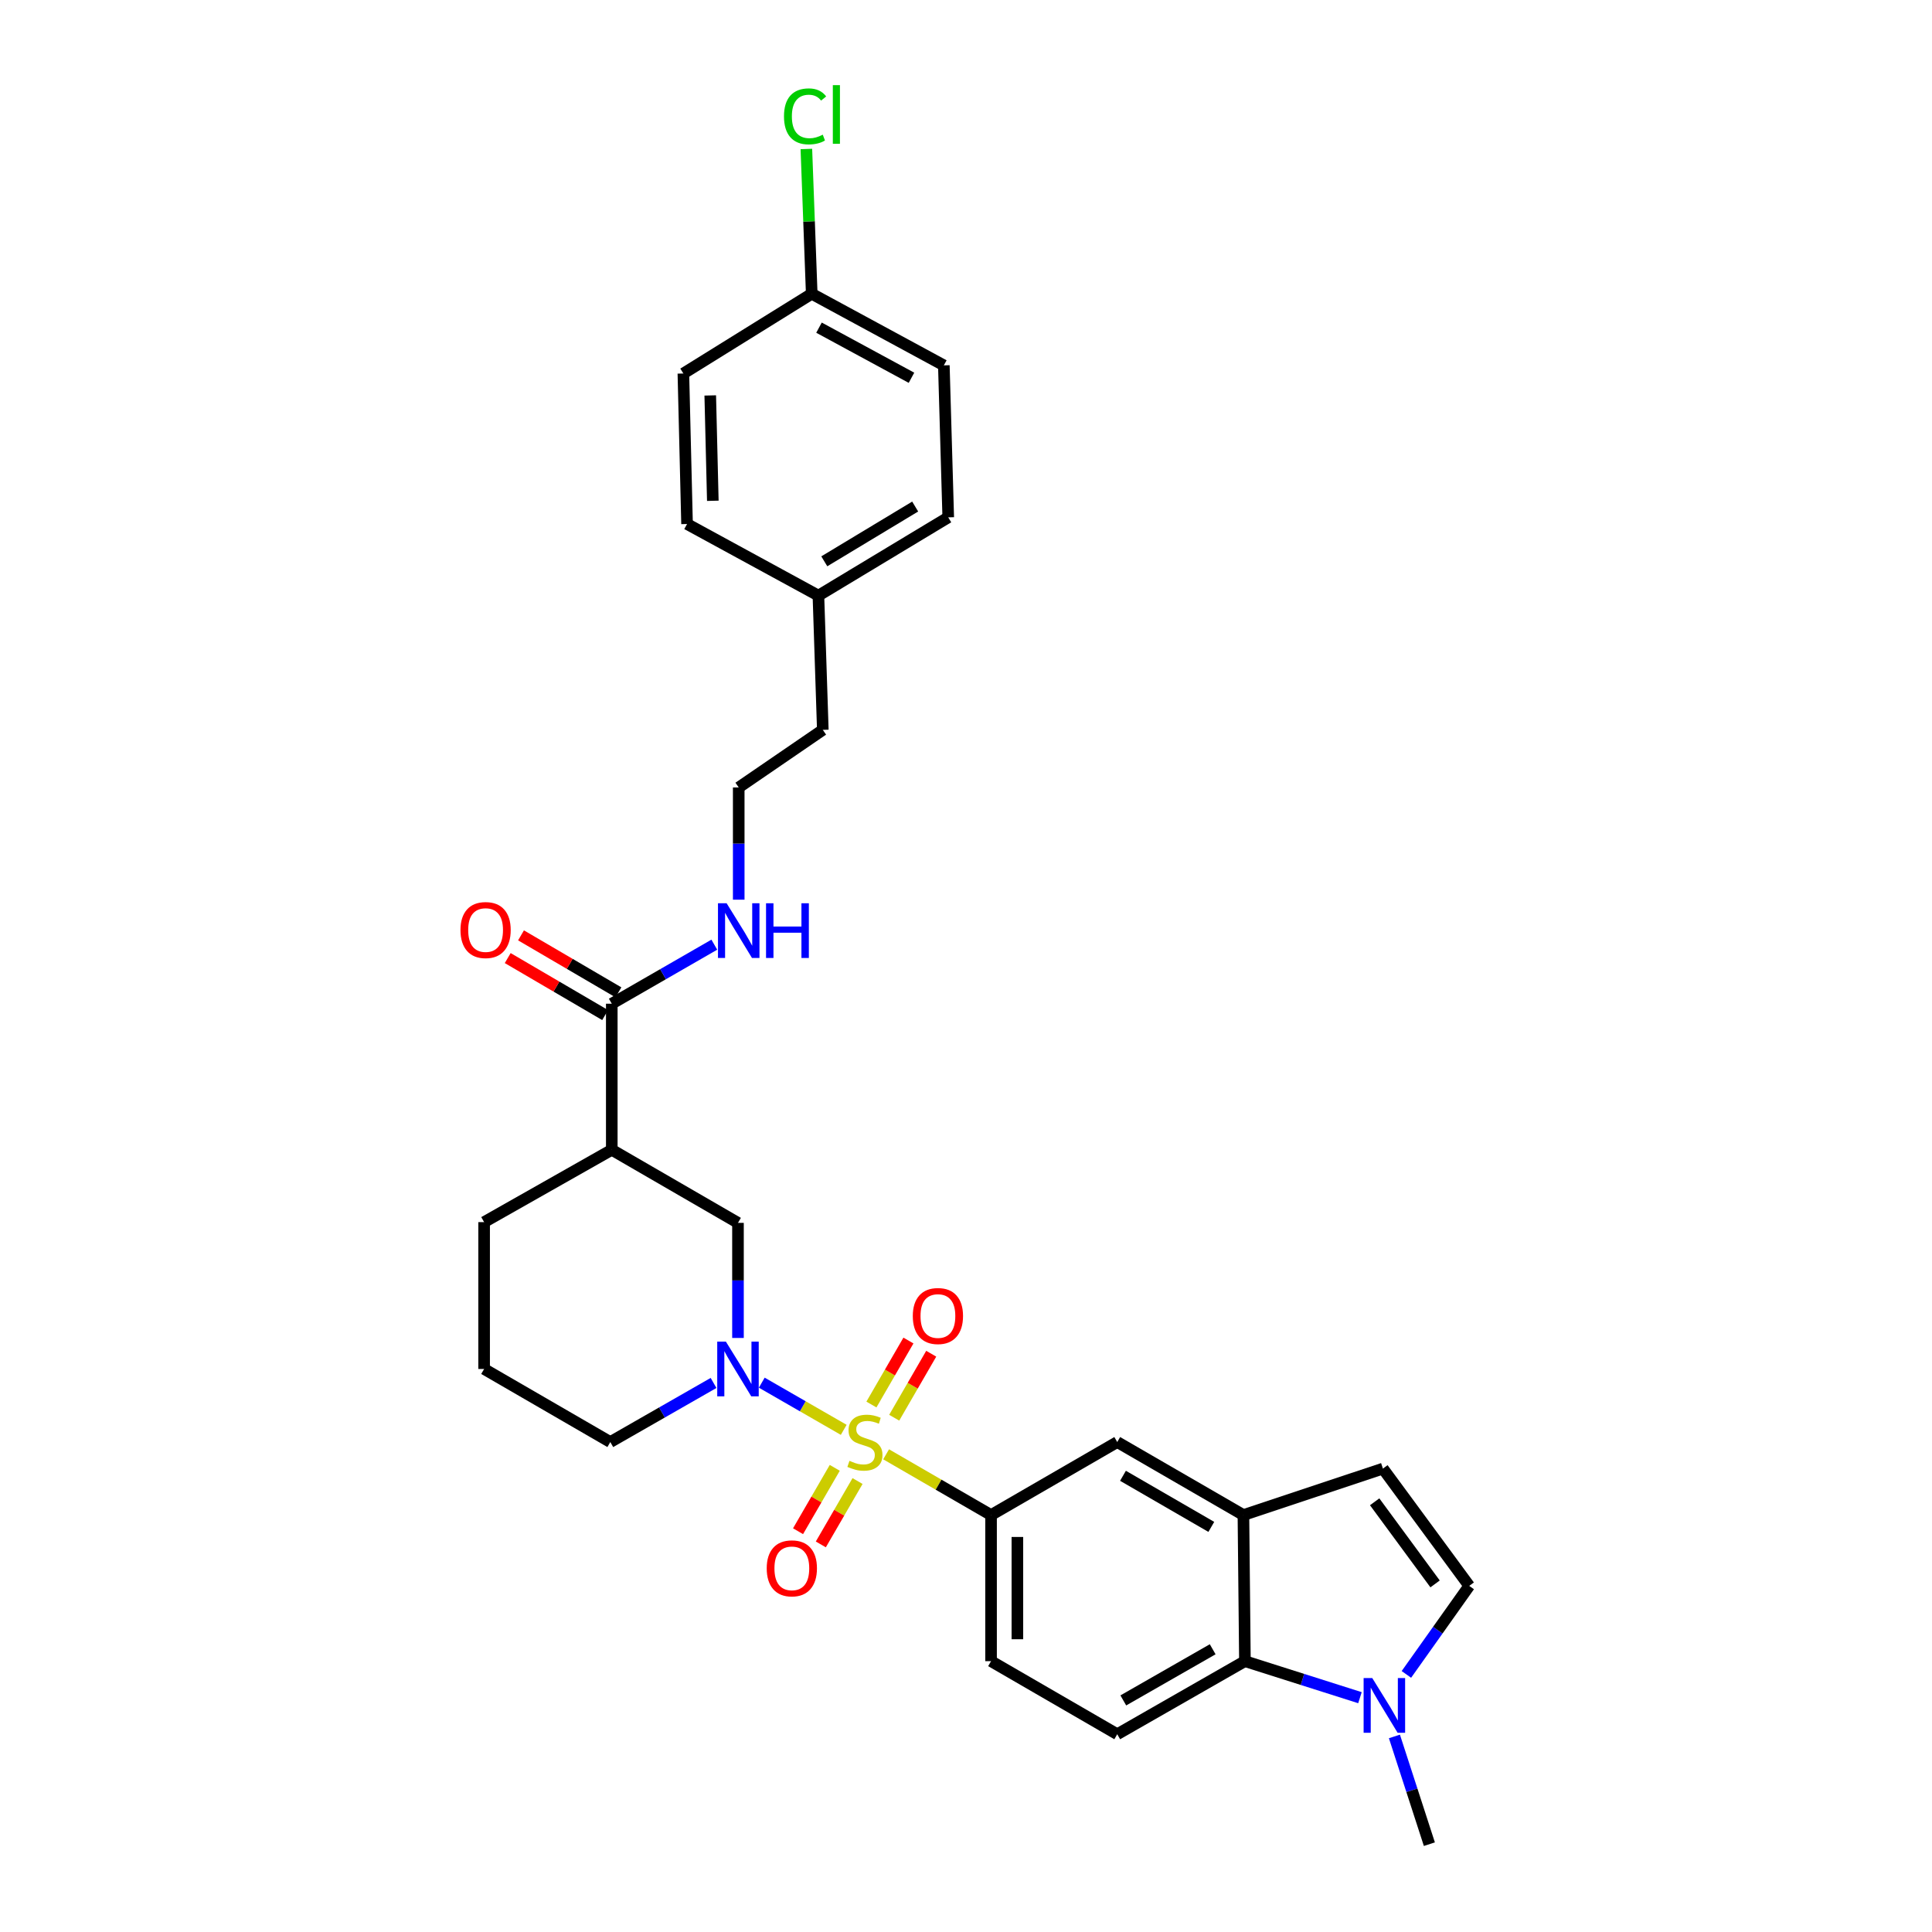 <?xml version='1.0' encoding='iso-8859-1'?>
<svg version='1.1' baseProfile='full'
              xmlns='http://www.w3.org/2000/svg'
                      xmlns:rdkit='http://www.rdkit.org/xml'
                      xmlns:xlink='http://www.w3.org/1999/xlink'
                  xml:space='preserve'
width='1000px' height='1000px' viewBox='0 0 1000 1000'>
<!-- END OF HEADER -->
<rect style='opacity:1.0;fill:#FFFFFF;stroke:none' width='1000' height='1000' x='0' y='0'> </rect>
<path class='bond-0' d='M 436.709,740.083 L 415.503,727.876' style='fill:none;fill-rule:evenodd;stroke:#CCCC00;stroke-width:6px;stroke-linecap:butt;stroke-linejoin:miter;stroke-opacity:1' />
<path class='bond-0' d='M 415.503,727.876 L 394.296,715.669' style='fill:none;fill-rule:evenodd;stroke:#0000FF;stroke-width:6px;stroke-linecap:butt;stroke-linejoin:miter;stroke-opacity:1' />
<path class='bond-1' d='M 458.65,752.748 L 485.809,768.468' style='fill:none;fill-rule:evenodd;stroke:#CCCC00;stroke-width:6px;stroke-linecap:butt;stroke-linejoin:miter;stroke-opacity:1' />
<path class='bond-1' d='M 485.809,768.468 L 512.968,784.187' style='fill:none;fill-rule:evenodd;stroke:#000000;stroke-width:6px;stroke-linecap:butt;stroke-linejoin:miter;stroke-opacity:1' />
<path class='bond-11' d='M 432.074,759.752 L 422.571,776.153' style='fill:none;fill-rule:evenodd;stroke:#CCCC00;stroke-width:6px;stroke-linecap:butt;stroke-linejoin:miter;stroke-opacity:1' />
<path class='bond-11' d='M 422.571,776.153 L 413.067,792.554' style='fill:none;fill-rule:evenodd;stroke:#FF0000;stroke-width:6px;stroke-linecap:butt;stroke-linejoin:miter;stroke-opacity:1' />
<path class='bond-11' d='M 443.865,766.584 L 434.362,782.985' style='fill:none;fill-rule:evenodd;stroke:#CCCC00;stroke-width:6px;stroke-linecap:butt;stroke-linejoin:miter;stroke-opacity:1' />
<path class='bond-11' d='M 434.362,782.985 L 424.858,799.386' style='fill:none;fill-rule:evenodd;stroke:#FF0000;stroke-width:6px;stroke-linecap:butt;stroke-linejoin:miter;stroke-opacity:1' />
<path class='bond-12' d='M 462.841,733.806 L 472.42,717.245' style='fill:none;fill-rule:evenodd;stroke:#CCCC00;stroke-width:6px;stroke-linecap:butt;stroke-linejoin:miter;stroke-opacity:1' />
<path class='bond-12' d='M 472.42,717.245 L 482,700.683' style='fill:none;fill-rule:evenodd;stroke:#FF0000;stroke-width:6px;stroke-linecap:butt;stroke-linejoin:miter;stroke-opacity:1' />
<path class='bond-12' d='M 451.045,726.983 L 460.624,710.422' style='fill:none;fill-rule:evenodd;stroke:#CCCC00;stroke-width:6px;stroke-linecap:butt;stroke-linejoin:miter;stroke-opacity:1' />
<path class='bond-12' d='M 460.624,710.422 L 470.204,693.86' style='fill:none;fill-rule:evenodd;stroke:#FF0000;stroke-width:6px;stroke-linecap:butt;stroke-linejoin:miter;stroke-opacity:1' />
<path class='bond-6' d='M 381.977,692.527 L 381.977,662.74' style='fill:none;fill-rule:evenodd;stroke:#0000FF;stroke-width:6px;stroke-linecap:butt;stroke-linejoin:miter;stroke-opacity:1' />
<path class='bond-6' d='M 381.977,662.74 L 381.977,632.952' style='fill:none;fill-rule:evenodd;stroke:#000000;stroke-width:6px;stroke-linecap:butt;stroke-linejoin:miter;stroke-opacity:1' />
<path class='bond-17' d='M 369.334,715.814 L 342.613,731.107' style='fill:none;fill-rule:evenodd;stroke:#0000FF;stroke-width:6px;stroke-linecap:butt;stroke-linejoin:miter;stroke-opacity:1' />
<path class='bond-17' d='M 342.613,731.107 L 315.892,746.401' style='fill:none;fill-rule:evenodd;stroke:#000000;stroke-width:6px;stroke-linecap:butt;stroke-linejoin:miter;stroke-opacity:1' />
<path class='bond-10' d='M 512.968,784.187 L 578.281,746.401' style='fill:none;fill-rule:evenodd;stroke:#000000;stroke-width:6px;stroke-linecap:butt;stroke-linejoin:miter;stroke-opacity:1' />
<path class='bond-14' d='M 512.968,784.187 L 512.968,859.812' style='fill:none;fill-rule:evenodd;stroke:#000000;stroke-width:6px;stroke-linecap:butt;stroke-linejoin:miter;stroke-opacity:1' />
<path class='bond-14' d='M 526.595,795.531 L 526.595,848.468' style='fill:none;fill-rule:evenodd;stroke:#000000;stroke-width:6px;stroke-linecap:butt;stroke-linejoin:miter;stroke-opacity:1' />
<path class='bond-2' d='M 703.913,878.718 L 674.14,869.265' style='fill:none;fill-rule:evenodd;stroke:#0000FF;stroke-width:6px;stroke-linecap:butt;stroke-linejoin:miter;stroke-opacity:1' />
<path class='bond-2' d='M 674.14,869.265 L 644.367,859.812' style='fill:none;fill-rule:evenodd;stroke:#000000;stroke-width:6px;stroke-linecap:butt;stroke-linejoin:miter;stroke-opacity:1' />
<path class='bond-26' d='M 721.752,898.776 L 730.797,926.661' style='fill:none;fill-rule:evenodd;stroke:#0000FF;stroke-width:6px;stroke-linecap:butt;stroke-linejoin:miter;stroke-opacity:1' />
<path class='bond-26' d='M 730.797,926.661 L 739.842,954.545' style='fill:none;fill-rule:evenodd;stroke:#000000;stroke-width:6px;stroke-linecap:butt;stroke-linejoin:miter;stroke-opacity:1' />
<path class='bond-32' d='M 727.946,866.672 L 744.209,843.762' style='fill:none;fill-rule:evenodd;stroke:#0000FF;stroke-width:6px;stroke-linecap:butt;stroke-linejoin:miter;stroke-opacity:1' />
<path class='bond-32' d='M 744.209,843.762 L 760.473,820.852' style='fill:none;fill-rule:evenodd;stroke:#000000;stroke-width:6px;stroke-linecap:butt;stroke-linejoin:miter;stroke-opacity:1' />
<path class='bond-3' d='M 316.656,595.129 L 381.977,632.952' style='fill:none;fill-rule:evenodd;stroke:#000000;stroke-width:6px;stroke-linecap:butt;stroke-linejoin:miter;stroke-opacity:1' />
<path class='bond-7' d='M 316.656,595.129 L 316.656,519.519' style='fill:none;fill-rule:evenodd;stroke:#000000;stroke-width:6px;stroke-linecap:butt;stroke-linejoin:miter;stroke-opacity:1' />
<path class='bond-31' d='M 316.656,595.129 L 250.578,632.574' style='fill:none;fill-rule:evenodd;stroke:#000000;stroke-width:6px;stroke-linecap:butt;stroke-linejoin:miter;stroke-opacity:1' />
<path class='bond-4' d='M 643.594,784.187 L 578.281,746.401' style='fill:none;fill-rule:evenodd;stroke:#000000;stroke-width:6px;stroke-linecap:butt;stroke-linejoin:miter;stroke-opacity:1' />
<path class='bond-4' d='M 626.973,790.315 L 581.254,763.865' style='fill:none;fill-rule:evenodd;stroke:#000000;stroke-width:6px;stroke-linecap:butt;stroke-linejoin:miter;stroke-opacity:1' />
<path class='bond-9' d='M 643.594,784.187 L 715.797,760.142' style='fill:none;fill-rule:evenodd;stroke:#000000;stroke-width:6px;stroke-linecap:butt;stroke-linejoin:miter;stroke-opacity:1' />
<path class='bond-30' d='M 643.594,784.187 L 644.367,859.812' style='fill:none;fill-rule:evenodd;stroke:#000000;stroke-width:6px;stroke-linecap:butt;stroke-linejoin:miter;stroke-opacity:1' />
<path class='bond-5' d='M 644.367,859.812 L 578.281,897.636' style='fill:none;fill-rule:evenodd;stroke:#000000;stroke-width:6px;stroke-linecap:butt;stroke-linejoin:miter;stroke-opacity:1' />
<path class='bond-5' d='M 627.684,853.658 L 581.424,880.135' style='fill:none;fill-rule:evenodd;stroke:#000000;stroke-width:6px;stroke-linecap:butt;stroke-linejoin:miter;stroke-opacity:1' />
<path class='bond-15' d='M 320.097,513.638 L 294.886,498.889' style='fill:none;fill-rule:evenodd;stroke:#000000;stroke-width:6px;stroke-linecap:butt;stroke-linejoin:miter;stroke-opacity:1' />
<path class='bond-15' d='M 294.886,498.889 L 269.675,484.14' style='fill:none;fill-rule:evenodd;stroke:#FF0000;stroke-width:6px;stroke-linecap:butt;stroke-linejoin:miter;stroke-opacity:1' />
<path class='bond-15' d='M 313.216,525.4 L 288.005,510.651' style='fill:none;fill-rule:evenodd;stroke:#000000;stroke-width:6px;stroke-linecap:butt;stroke-linejoin:miter;stroke-opacity:1' />
<path class='bond-15' d='M 288.005,510.651 L 262.794,495.902' style='fill:none;fill-rule:evenodd;stroke:#FF0000;stroke-width:6px;stroke-linecap:butt;stroke-linejoin:miter;stroke-opacity:1' />
<path class='bond-16' d='M 316.656,519.519 L 343.192,504.241' style='fill:none;fill-rule:evenodd;stroke:#000000;stroke-width:6px;stroke-linecap:butt;stroke-linejoin:miter;stroke-opacity:1' />
<path class='bond-16' d='M 343.192,504.241 L 369.728,488.963' style='fill:none;fill-rule:evenodd;stroke:#0000FF;stroke-width:6px;stroke-linecap:butt;stroke-linejoin:miter;stroke-opacity:1' />
<path class='bond-8' d='M 760.473,820.852 L 715.797,760.142' style='fill:none;fill-rule:evenodd;stroke:#000000;stroke-width:6px;stroke-linecap:butt;stroke-linejoin:miter;stroke-opacity:1' />
<path class='bond-8' d='M 742.795,819.823 L 711.523,777.326' style='fill:none;fill-rule:evenodd;stroke:#000000;stroke-width:6px;stroke-linecap:butt;stroke-linejoin:miter;stroke-opacity:1' />
<path class='bond-13' d='M 578.281,897.636 L 512.968,859.812' style='fill:none;fill-rule:evenodd;stroke:#000000;stroke-width:6px;stroke-linecap:butt;stroke-linejoin:miter;stroke-opacity:1' />
<path class='bond-27' d='M 382.363,465.675 L 382.363,436.634' style='fill:none;fill-rule:evenodd;stroke:#0000FF;stroke-width:6px;stroke-linecap:butt;stroke-linejoin:miter;stroke-opacity:1' />
<path class='bond-27' d='M 382.363,436.634 L 382.363,407.592' style='fill:none;fill-rule:evenodd;stroke:#000000;stroke-width:6px;stroke-linecap:butt;stroke-linejoin:miter;stroke-opacity:1' />
<path class='bond-28' d='M 315.892,746.401 L 250.578,708.577' style='fill:none;fill-rule:evenodd;stroke:#000000;stroke-width:6px;stroke-linecap:butt;stroke-linejoin:miter;stroke-opacity:1' />
<path class='bond-18' d='M 420.149,152.054 L 488.529,189.114' style='fill:none;fill-rule:evenodd;stroke:#000000;stroke-width:6px;stroke-linecap:butt;stroke-linejoin:miter;stroke-opacity:1' />
<path class='bond-18' d='M 423.913,169.594 L 471.779,195.536' style='fill:none;fill-rule:evenodd;stroke:#000000;stroke-width:6px;stroke-linecap:butt;stroke-linejoin:miter;stroke-opacity:1' />
<path class='bond-20' d='M 420.149,152.054 L 418.762,114.584' style='fill:none;fill-rule:evenodd;stroke:#000000;stroke-width:6px;stroke-linecap:butt;stroke-linejoin:miter;stroke-opacity:1' />
<path class='bond-20' d='M 418.762,114.584 L 417.374,77.113' style='fill:none;fill-rule:evenodd;stroke:#00CC00;stroke-width:6px;stroke-linecap:butt;stroke-linejoin:miter;stroke-opacity:1' />
<path class='bond-33' d='M 420.149,152.054 L 353.715,193.323' style='fill:none;fill-rule:evenodd;stroke:#000000;stroke-width:6px;stroke-linecap:butt;stroke-linejoin:miter;stroke-opacity:1' />
<path class='bond-19' d='M 423.609,308.286 L 425.888,377.778' style='fill:none;fill-rule:evenodd;stroke:#000000;stroke-width:6px;stroke-linecap:butt;stroke-linejoin:miter;stroke-opacity:1' />
<path class='bond-24' d='M 423.609,308.286 L 355.616,271.227' style='fill:none;fill-rule:evenodd;stroke:#000000;stroke-width:6px;stroke-linecap:butt;stroke-linejoin:miter;stroke-opacity:1' />
<path class='bond-25' d='M 423.609,308.286 L 490.808,267.782' style='fill:none;fill-rule:evenodd;stroke:#000000;stroke-width:6px;stroke-linecap:butt;stroke-linejoin:miter;stroke-opacity:1' />
<path class='bond-25' d='M 426.654,290.539 L 473.693,262.186' style='fill:none;fill-rule:evenodd;stroke:#000000;stroke-width:6px;stroke-linecap:butt;stroke-linejoin:miter;stroke-opacity:1' />
<path class='bond-21' d='M 250.578,632.574 L 250.578,708.577' style='fill:none;fill-rule:evenodd;stroke:#000000;stroke-width:6px;stroke-linecap:butt;stroke-linejoin:miter;stroke-opacity:1' />
<path class='bond-22' d='M 488.529,189.114 L 490.808,267.782' style='fill:none;fill-rule:evenodd;stroke:#000000;stroke-width:6px;stroke-linecap:butt;stroke-linejoin:miter;stroke-opacity:1' />
<path class='bond-23' d='M 353.715,193.323 L 355.616,271.227' style='fill:none;fill-rule:evenodd;stroke:#000000;stroke-width:6px;stroke-linecap:butt;stroke-linejoin:miter;stroke-opacity:1' />
<path class='bond-23' d='M 367.624,204.676 L 368.954,259.209' style='fill:none;fill-rule:evenodd;stroke:#000000;stroke-width:6px;stroke-linecap:butt;stroke-linejoin:miter;stroke-opacity:1' />
<path class='bond-29' d='M 382.363,407.592 L 425.888,377.778' style='fill:none;fill-rule:evenodd;stroke:#000000;stroke-width:6px;stroke-linecap:butt;stroke-linejoin:miter;stroke-opacity:1' />
<path  class='atom-0' d='M 439.684 756.121
Q 440.004 756.241, 441.324 756.801
Q 442.644 757.361, 444.084 757.721
Q 445.564 758.041, 447.004 758.041
Q 449.684 758.041, 451.244 756.761
Q 452.804 755.441, 452.804 753.161
Q 452.804 751.601, 452.004 750.641
Q 451.244 749.681, 450.044 749.161
Q 448.844 748.641, 446.844 748.041
Q 444.324 747.281, 442.804 746.561
Q 441.324 745.841, 440.244 744.321
Q 439.204 742.801, 439.204 740.241
Q 439.204 736.681, 441.604 734.481
Q 444.044 732.281, 448.844 732.281
Q 452.124 732.281, 455.844 733.841
L 454.924 736.921
Q 451.524 735.521, 448.964 735.521
Q 446.204 735.521, 444.684 736.681
Q 443.164 737.801, 443.204 739.761
Q 443.204 741.281, 443.964 742.201
Q 444.764 743.121, 445.884 743.641
Q 447.044 744.161, 448.964 744.761
Q 451.524 745.561, 453.044 746.361
Q 454.564 747.161, 455.644 748.801
Q 456.764 750.401, 456.764 753.161
Q 456.764 757.081, 454.124 759.201
Q 451.524 761.281, 447.164 761.281
Q 444.644 761.281, 442.724 760.721
Q 440.844 760.201, 438.604 759.281
L 439.684 756.121
' fill='#CCCC00'/>
<path  class='atom-1' d='M 375.717 694.417
L 384.997 709.417
Q 385.917 710.897, 387.397 713.577
Q 388.877 716.257, 388.957 716.417
L 388.957 694.417
L 392.717 694.417
L 392.717 722.737
L 388.837 722.737
L 378.877 706.337
Q 377.717 704.417, 376.477 702.217
Q 375.277 700.017, 374.917 699.337
L 374.917 722.737
L 371.237 722.737
L 371.237 694.417
L 375.717 694.417
' fill='#0000FF'/>
<path  class='atom-3' d='M 710.287 868.569
L 719.567 883.569
Q 720.487 885.049, 721.967 887.729
Q 723.447 890.409, 723.527 890.569
L 723.527 868.569
L 727.287 868.569
L 727.287 896.889
L 723.407 896.889
L 713.447 880.489
Q 712.287 878.569, 711.047 876.369
Q 709.847 874.169, 709.487 873.489
L 709.487 896.889
L 705.807 896.889
L 705.807 868.569
L 710.287 868.569
' fill='#0000FF'/>
<path  class='atom-12' d='M 396.853 811.772
Q 396.853 804.972, 400.213 801.172
Q 403.573 797.372, 409.853 797.372
Q 416.133 797.372, 419.493 801.172
Q 422.853 804.972, 422.853 811.772
Q 422.853 818.652, 419.453 822.572
Q 416.053 826.452, 409.853 826.452
Q 403.613 826.452, 400.213 822.572
Q 396.853 818.692, 396.853 811.772
M 409.853 823.252
Q 414.173 823.252, 416.493 820.372
Q 418.853 817.452, 418.853 811.772
Q 418.853 806.212, 416.493 803.412
Q 414.173 800.572, 409.853 800.572
Q 405.533 800.572, 403.173 803.372
Q 400.853 806.172, 400.853 811.772
Q 400.853 817.492, 403.173 820.372
Q 405.533 823.252, 409.853 823.252
' fill='#FF0000'/>
<path  class='atom-13' d='M 472.463 681.168
Q 472.463 674.368, 475.823 670.568
Q 479.183 666.768, 485.463 666.768
Q 491.743 666.768, 495.103 670.568
Q 498.463 674.368, 498.463 681.168
Q 498.463 688.048, 495.063 691.968
Q 491.663 695.848, 485.463 695.848
Q 479.223 695.848, 475.823 691.968
Q 472.463 688.088, 472.463 681.168
M 485.463 692.648
Q 489.783 692.648, 492.103 689.768
Q 494.463 686.848, 494.463 681.168
Q 494.463 675.608, 492.103 672.808
Q 489.783 669.968, 485.463 669.968
Q 481.143 669.968, 478.783 672.768
Q 476.463 675.568, 476.463 681.168
Q 476.463 686.888, 478.783 689.768
Q 481.143 692.648, 485.463 692.648
' fill='#FF0000'/>
<path  class='atom-16' d='M 238.343 481.389
Q 238.343 474.589, 241.703 470.789
Q 245.063 466.989, 251.343 466.989
Q 257.623 466.989, 260.983 470.789
Q 264.343 474.589, 264.343 481.389
Q 264.343 488.269, 260.943 492.189
Q 257.543 496.069, 251.343 496.069
Q 245.103 496.069, 241.703 492.189
Q 238.343 488.309, 238.343 481.389
M 251.343 492.869
Q 255.663 492.869, 257.983 489.989
Q 260.343 487.069, 260.343 481.389
Q 260.343 475.829, 257.983 473.029
Q 255.663 470.189, 251.343 470.189
Q 247.023 470.189, 244.663 472.989
Q 242.343 475.789, 242.343 481.389
Q 242.343 487.109, 244.663 489.989
Q 247.023 492.869, 251.343 492.869
' fill='#FF0000'/>
<path  class='atom-17' d='M 376.103 467.528
L 385.383 482.528
Q 386.303 484.008, 387.783 486.688
Q 389.263 489.368, 389.343 489.528
L 389.343 467.528
L 393.103 467.528
L 393.103 495.848
L 389.223 495.848
L 379.263 479.448
Q 378.103 477.528, 376.863 475.328
Q 375.663 473.128, 375.303 472.448
L 375.303 495.848
L 371.623 495.848
L 371.623 467.528
L 376.103 467.528
' fill='#0000FF'/>
<path  class='atom-17' d='M 396.503 467.528
L 400.343 467.528
L 400.343 479.568
L 414.823 479.568
L 414.823 467.528
L 418.663 467.528
L 418.663 495.848
L 414.823 495.848
L 414.823 482.768
L 400.343 482.768
L 400.343 495.848
L 396.503 495.848
L 396.503 467.528
' fill='#0000FF'/>
<path  class='atom-21' d='M 405.792 60.231
Q 405.792 53.191, 409.072 49.511
Q 412.392 45.791, 418.672 45.791
Q 424.512 45.791, 427.632 49.911
L 424.992 52.071
Q 422.712 49.071, 418.672 49.071
Q 414.392 49.071, 412.112 51.951
Q 409.872 54.791, 409.872 60.231
Q 409.872 65.831, 412.192 68.711
Q 414.552 71.591, 419.112 71.591
Q 422.232 71.591, 425.872 69.711
L 426.992 72.711
Q 425.512 73.671, 423.272 74.231
Q 421.032 74.791, 418.552 74.791
Q 412.392 74.791, 409.072 71.031
Q 405.792 67.271, 405.792 60.231
' fill='#00CC00'/>
<path  class='atom-21' d='M 431.072 44.071
L 434.752 44.071
L 434.752 74.431
L 431.072 74.431
L 431.072 44.071
' fill='#00CC00'/>
</svg>
